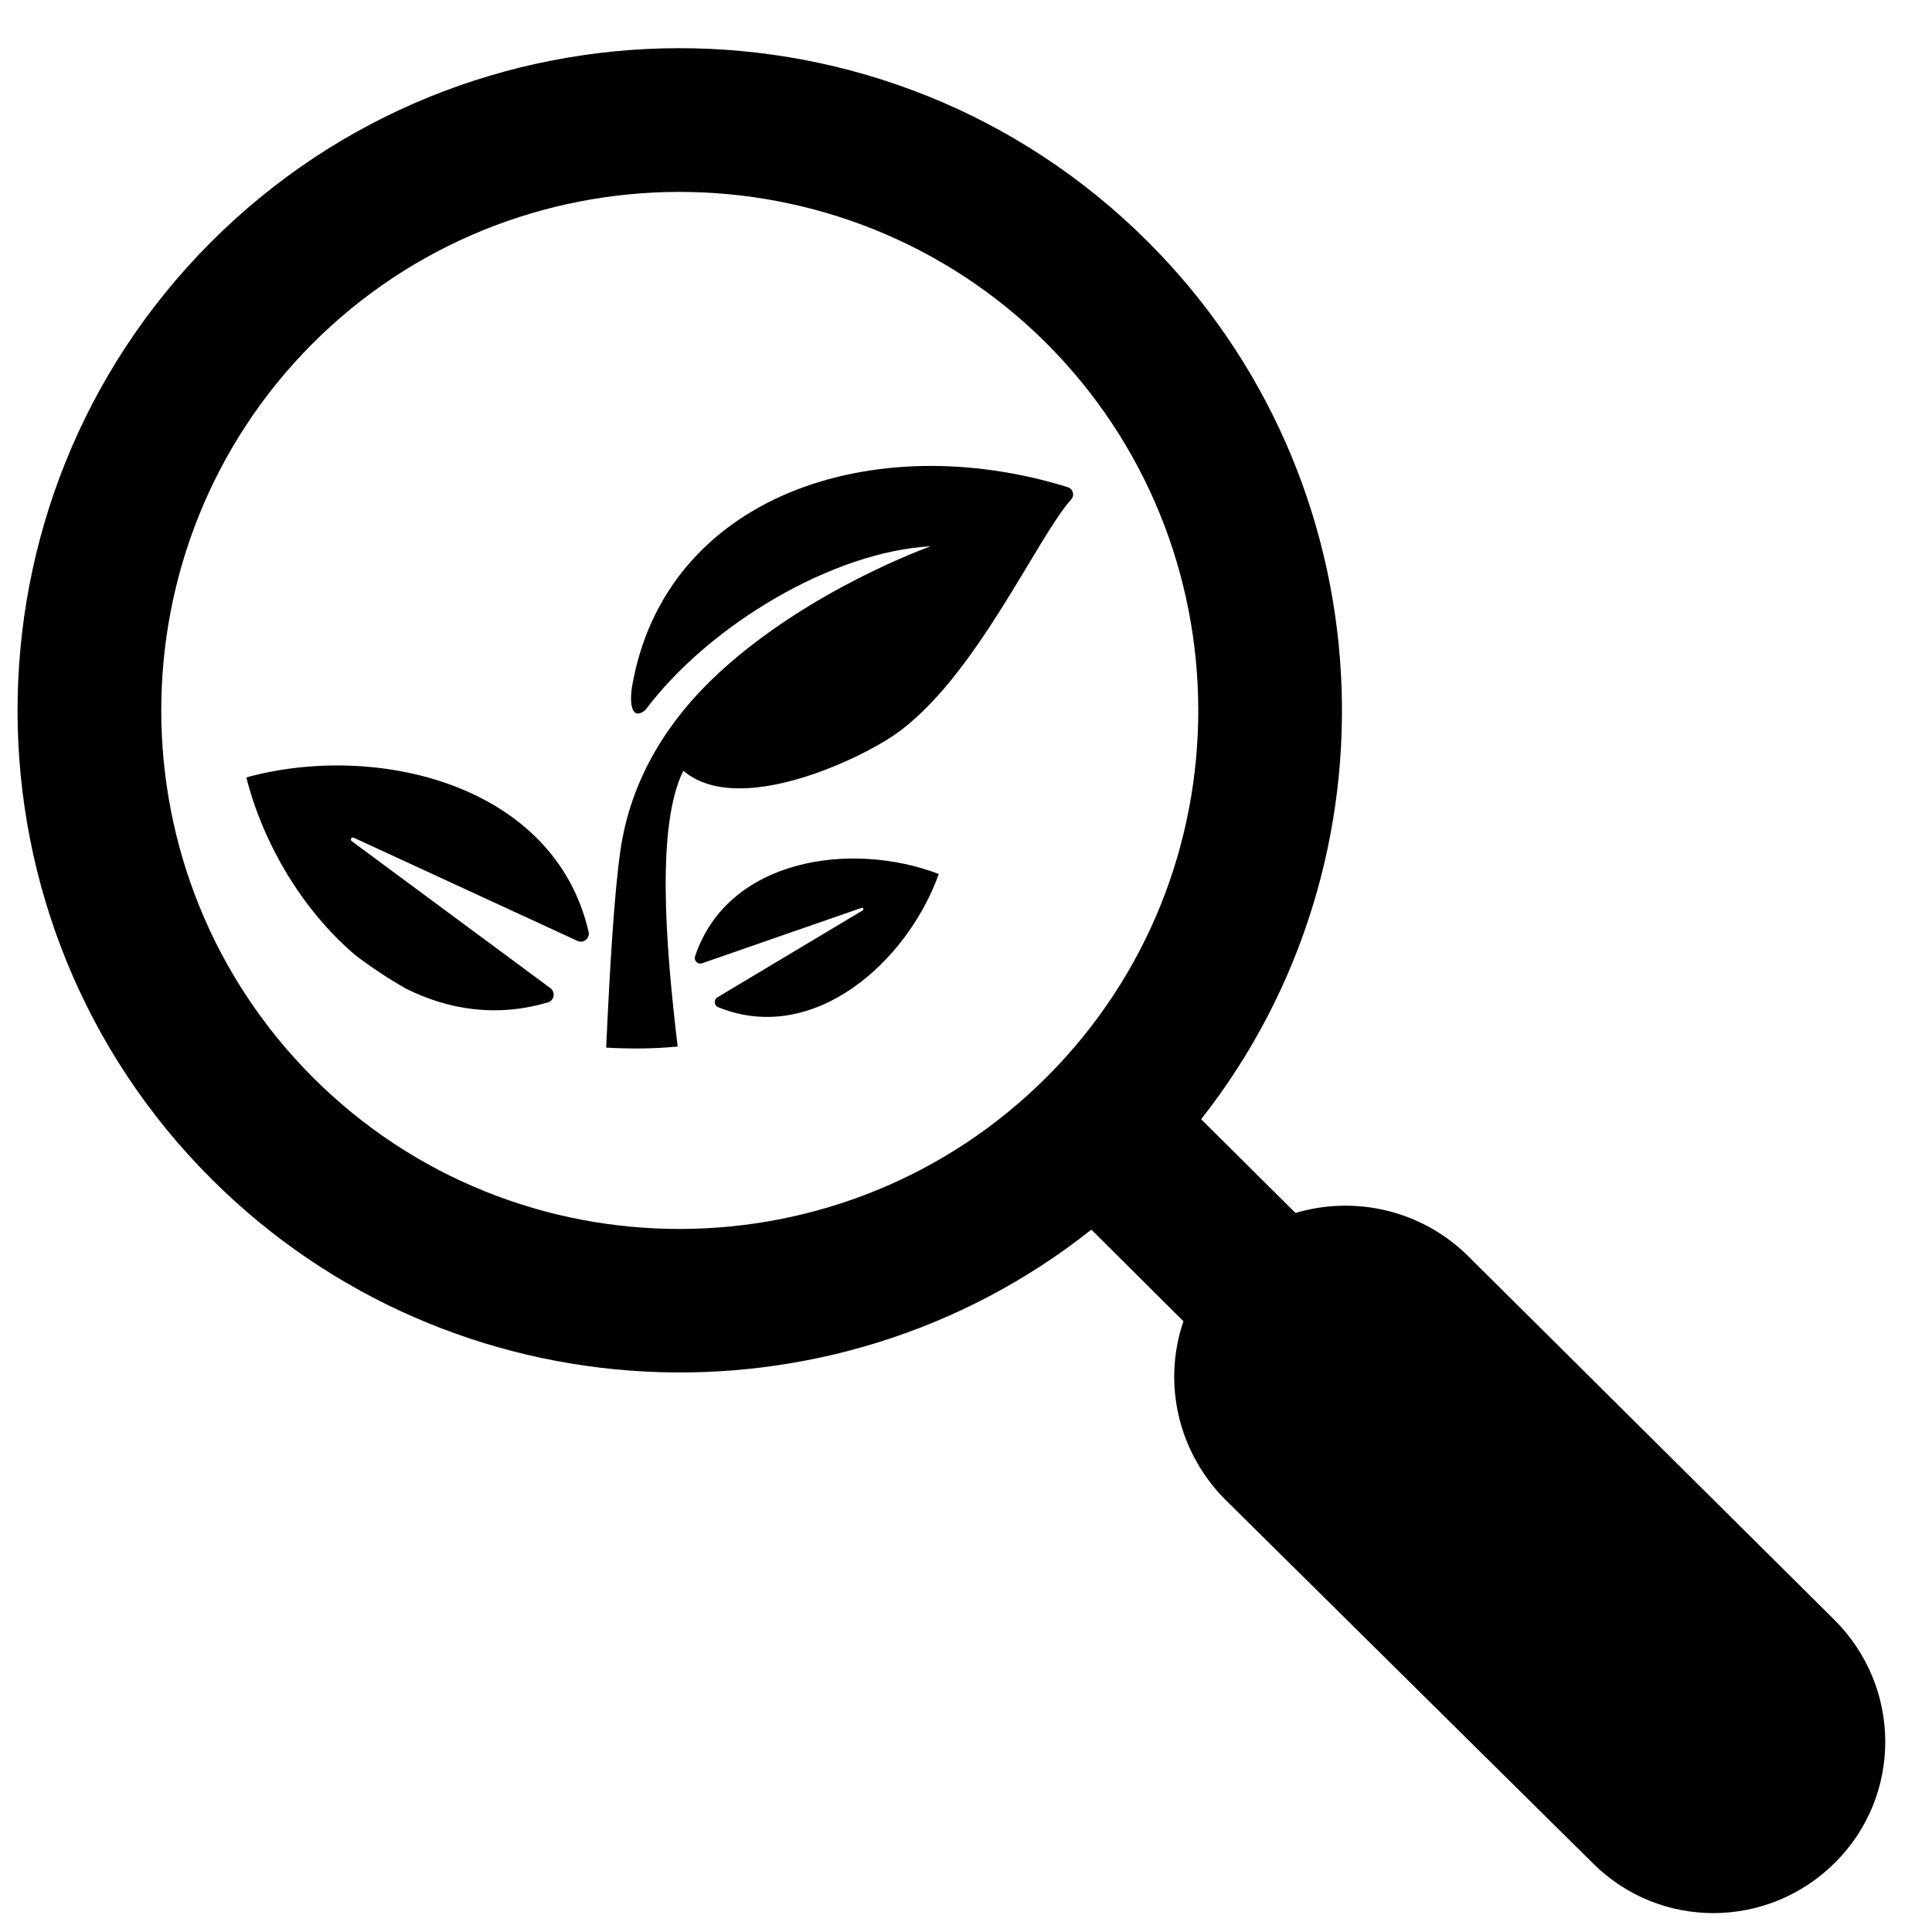 <?xml version="1.0" encoding="UTF-8"?>
<!-- Uploaded to: SVG Repo, www.svgrepo.com, Generator: SVG Repo Mixer Tools -->
<svg width="800px" height="800px" version="1.1" viewBox="144 144 512 512" xmlns="http://www.w3.org/2000/svg">
 <defs>
  <clipPath id="a">
   <path d="m148.09 156h495.91v495h-495.91z"/>
  </clipPath>
 </defs>
 <g clip-path="url(#a)">
  <path d="m421.11 234.76c-53.715-53.328-140.96-53.242-194.48 0.48-53.328 53.699-53.219 140.96 0.48 194.47 53.715 53.527 140.98 53.234 194.48-0.488 53.512-53.691 53.219-140.96-0.48-194.46zm-96.027 113.49c14.395 12.285 46.078-2.758 55.762-9.363 21.387-14.594 37.926-52.465 47.023-62.512 0.473-0.527 0.629-1.195 0.441-1.867-0.18-0.684-0.652-1.172-1.316-1.387-51.496-16.02-106.95 2.211-115.54 53.102-0.707 5.008 0.254 8.641 3.543 5.977 17.184-22.863 50.031-42.078 75.633-43.422 0 0-32.02 11.316-56.039 33.469-13.41 12.363-23.414 27.996-26.176 47.172-1.645 11.418-2.812 31.145-3.773 52.211 6.316 0.348 12.656 0.34 18.949-0.293-3.356-27.988-5.598-58.715 1.496-73.082zm-35.879 61.395c0.789-0.242 1.348-0.867 1.488-1.684 0.141-0.812-0.172-1.598-0.828-2.094l-52.668-38.965c-0.219-0.156-0.277-0.457-0.141-0.691 0.141-0.242 0.426-0.332 0.668-0.219l59.332 27.367c0.742 0.34 1.566 0.234 2.203-0.293 0.645-0.527 0.914-1.324 0.723-2.133-9.023-39.074-56.102-50.402-90.703-40.91 4.418 17.469 14.805 35.113 28.816 47.039 4.324 3.316 8.828 6.277 13.48 8.93 11.355 5.672 24.16 7.648 37.629 3.644zm39.004-12.223c-0.188 0.543-0.047 1.109 0.348 1.504 0.402 0.41 0.953 0.535 1.488 0.355l42.289-14.688c0.18-0.055 0.363 0.023 0.441 0.195 0.086 0.172 0.023 0.371-0.141 0.473l-38.508 23.035c-0.488 0.293-0.75 0.805-0.707 1.371 0.047 0.566 0.379 1.031 0.898 1.246 25.254 10.285 50.109-11.938 58.473-35.297-22.98-8.812-55.852-4.246-64.59 21.805zm105.01 72.441c-68.711 54.551-169.29 50.133-232.96-13.199-68.602-68.238-68.82-179.64-0.582-248.27 68.27-68.617 179.67-68.852 248.28-0.574 63.672 63.324 68.574 163.88 14.363 232.79l25.004 24.84c15.562-4.637 33.043-0.922 45.488 11.168l97.375 96.715c17.797 17.781 17.949 46.48 0.164 64.238-17.781 17.789-46.48 17.949-64.262 0.164l-97.57-96.508c-12.215-12.434-16.531-30.547-10.898-47.078l-24.398-24.285z" fill-rule="evenodd"/>
 </g>
</svg>